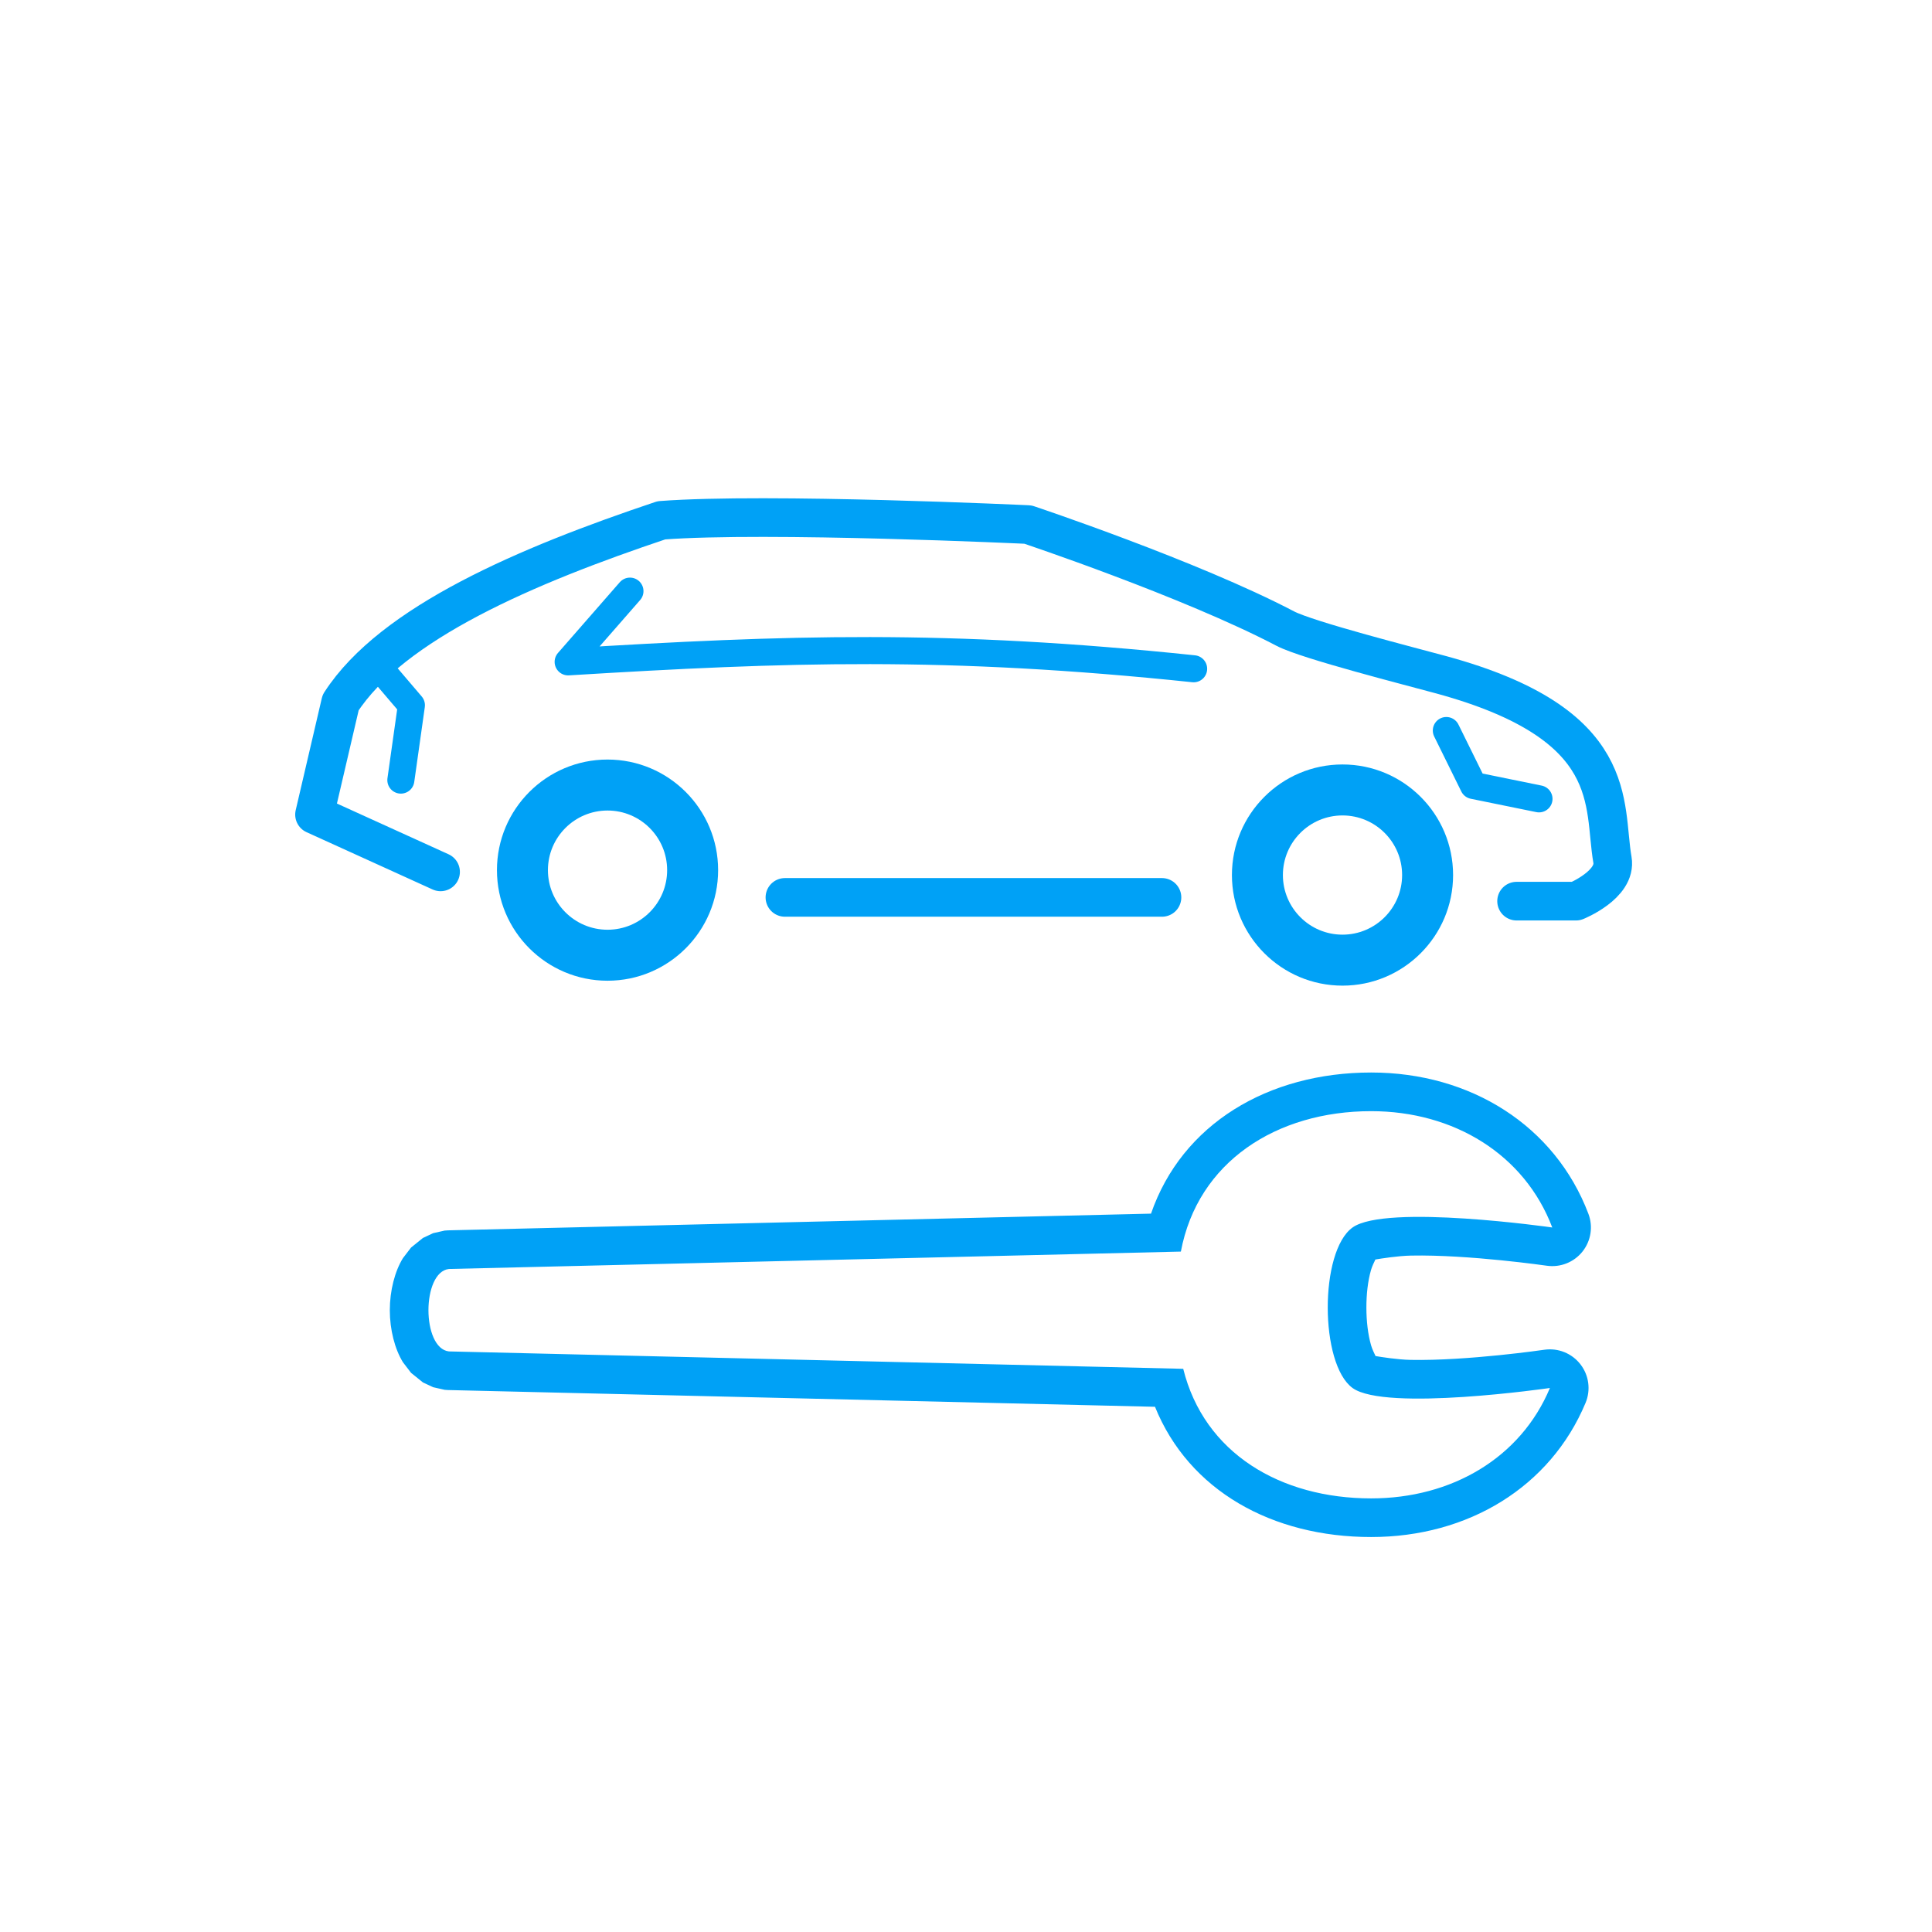 <?xml version="1.0" encoding="UTF-8" standalone="no"?>
<!DOCTYPE svg PUBLIC "-//W3C//DTD SVG 1.1//EN" "http://www.w3.org/Graphics/SVG/1.1/DTD/svg11.dtd">
<svg width="100%" height="100%" viewBox="0 0 200 200" version="1.1" xmlns="http://www.w3.org/2000/svg" xmlns:xlink="http://www.w3.org/1999/xlink" xml:space="preserve" xmlns:serif="http://www.serif.com/" style="fill-rule:evenodd;clip-rule:evenodd;stroke-linecap:round;stroke-linejoin:round;stroke-miterlimit:1.5;">
    <rect id="Artboard1" x="0" y="0" width="200" height="200" style="fill:none;"/>
    <path d="M142.379,130.385c-0.122,0.247 -0.349,0.727 -0.452,1.084c-0.332,1.151 -0.481,2.528 -0.479,3.902c0.002,1.378 0.156,2.757 0.49,3.911c0.105,0.361 0.333,0.846 0.457,1.096c0.568,0.097 2.285,0.371 3.614,0.397c5.896,0.115 13.862,-1.049 13.862,-1.049c1.426,-0.206 2.853,0.37 3.736,1.508c0.883,1.139 1.085,2.664 0.529,3.993c-3.641,8.712 -12.166,13.886 -22.192,13.886c-10.241,-0 -18.868,-4.8 -22.38,-13.483l-73.186,-1.733c-0.118,-0.003 -0.235,-0.011 -0.352,-0.024l-1.187,-0.268l-1.058,-0.496l-1.23,-0.993l-0.837,-1.093c-0.839,-1.356 -1.361,-3.361 -1.361,-5.391c-0,-2.03 0.522,-4.035 1.36,-5.391l0.838,-1.093l1.23,-0.993l1.057,-0.497l1.187,-0.268c0.117,-0.014 0.235,-0.022 0.353,-0.024l72.774,-1.729c3.199,-9.275 12.123,-14.61 22.792,-14.61c10.307,-0 19.032,5.52 22.486,14.623c0.503,1.323 0.268,2.814 -0.617,3.919c-0.885,1.105 -2.289,1.66 -3.69,1.459c-0,0 -8.071,-1.165 -14.044,-1.049c-1.364,0.026 -3.127,0.308 -3.7,0.406Zm18.067,13.3c-0,0 -17.025,2.469 -20.429,0c-3.405,-2.469 -3.446,-14.147 -0,-16.616c3.445,-2.47 20.673,-0 20.673,-0c-2.869,-7.562 -10.184,-12.042 -18.746,-12.042c-9.797,-0 -17.961,5.243 -19.701,14.537l-75.77,1.8c-2.827,0.319 -2.827,8.217 -0,8.534l76.014,1.801c2.164,8.732 10.059,13.414 19.457,13.414c8.328,-0 15.477,-4.191 18.502,-11.428Z" style="fill:#00a1f6;"/>
    <g>
        <path d="M62.892,78.628c6.318,-0 11.448,5.129 11.448,11.448c-0,6.318 -5.13,11.448 -11.448,11.448c-6.319,-0 -11.448,-5.13 -11.448,-11.448c-0,-6.319 5.129,-11.448 11.448,-11.448Zm-0,5.277c-3.406,0 -6.171,2.765 -6.171,6.171c0,3.405 2.765,6.17 6.171,6.17c3.405,0 6.17,-2.765 6.17,-6.17c0,-3.406 -2.765,-6.171 -6.17,-6.171Z" style="fill:#00a1f6;"/>
        <path d="M138.975,79.137c6.319,0 11.448,5.13 11.448,11.448c0,6.318 -5.129,11.448 -11.448,11.448c-6.318,-0 -11.447,-5.13 -11.447,-11.448c-0,-6.318 5.129,-11.448 11.447,-11.448Zm0,5.277c-3.405,0 -6.17,2.765 -6.17,6.171c-0,3.406 2.765,6.171 6.17,6.171c3.406,-0 6.171,-2.765 6.171,-6.171c0,-3.406 -2.765,-6.171 -6.171,-6.171Z" style="fill:#00a1f6;"/>
        <path d="M81.254,92.898l39.033,-0" style="fill:none;stroke:#00a1f6;stroke-width:4px;"/>
        <path d="M45.608,90.256l-13.049,-5.932l2.703,-11.594c5.334,-8.254 19.269,-14.201 33.209,-18.869c10.98,-0.831 37.942,0.442 37.942,0.442c-0,-0 16.781,5.605 26.639,10.769c2.3,1.205 13.103,3.949 16.199,4.796c18.691,5.11 16.668,13.391 17.668,19.142c0.447,2.573 -3.773,4.277 -3.773,4.277l-6.15,0" style="fill:none;stroke:#00a1f6;stroke-width:4px;"/>
        <path d="M38.783,68.547l3.806,4.459l-1.093,7.75" style="fill:none;stroke:#00a1f6;stroke-width:2.8px;"/>
        <path d="M149.723,75.623l2.805,5.691l6.788,1.384" style="fill:none;stroke:#00a1f6;stroke-width:2.8px;"/>
        <path d="M123.565,69.231c-25.604,-2.682 -42.151,-2.098 -64.751,-0.715l6.399,-7.322" style="fill:none;stroke:#00a1f6;stroke-width:2.8px;"/>
    </g>
</svg>
